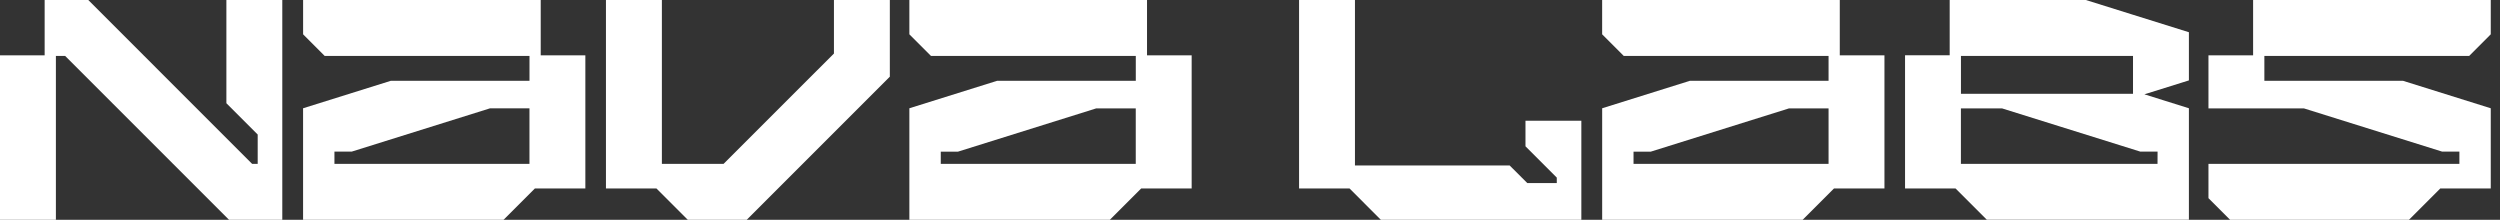 <svg width="182" height="16" viewBox="0 0 182 16" fill="none" xmlns="http://www.w3.org/2000/svg">
<rect x="0" y="0" width="182" height="16" fill="#333333" stroke="none"/>
<path d="M16.481 0.002V7.515L18.76 9.794V11.931H18.356L6.428 0.002H3.25V4.027H0V16H4.069V4.072H4.742L16.67 16H20.551V13.472V11.931V0.002H16.481Z" fill="white"/>
<path d="M133.936 4.027V0.002H116.636V2.498L118.209 4.072H133.119V5.881H123.03L116.638 7.882V16H131.235L133.514 13.721H137.188V4.027H133.936ZM133.119 11.931H118.921V11.041H120.175L130.245 7.889H133.119V11.931Z" fill="white"/>
<path d="M179.756 4.072L181.327 2.498V0.002H164.026V4.027H160.776V7.889H167.72L177.792 11.039H179.044V11.931H178.077H160.776V13.721V14.426L162.348 16H175.373L177.652 13.721H181.327V11.039V7.882L174.934 5.881H164.846V4.072H179.756Z" fill="white"/>
<path d="M39.364 0.002H22.066V2.498L23.637 4.072H38.547V5.881H28.456L22.064 7.882V16H36.66L38.939 13.721H42.614V4.027H39.364V0.002ZM24.347 11.931V11.039H25.601L35.671 7.887H38.545V11.928H24.347V11.931Z" fill="white"/>
<path d="M60.711 3.897L52.675 11.931H48.185V0.002H44.113V13.721H47.79L50.069 16H54.363L64.78 5.582V0.002H60.711V3.897Z" fill="white"/>
<path d="M83.503 4.027V0.002H66.202V2.498L67.776 4.072H82.686V5.881H72.595L66.202 7.882V16H80.799L83.078 13.721H86.753V4.027H83.503ZM68.488 11.931V11.041H69.739L79.809 7.889H82.683V11.931H68.488Z" fill="white"/>
<path d="M155.283 1.074L151.851 -0H141.937V4.025H138.687V13.719H142.362L144.641 15.998H159.352V7.882L157.601 7.333L156.112 6.866L158.958 5.977L159.352 5.853V2.346L155.283 1.074ZM155.283 4.074V6.829H142.757V4.074H155.283ZM157.067 11.93H142.754V7.889H145.743L149.969 9.21L154.356 10.581L155.818 11.039H157.071L157.067 11.93Z" fill="white"/>
<path d="M111.055 8.79V10.651L112.335 11.931L113.217 12.813L113.334 12.93V13.327H111.186L109.902 12.045H98.641V0.002H94.572V13.721H98.247L100.525 16H115.122V12.813V11.931V10.361V8.79H111.055Z" fill="white"/>
</svg>
